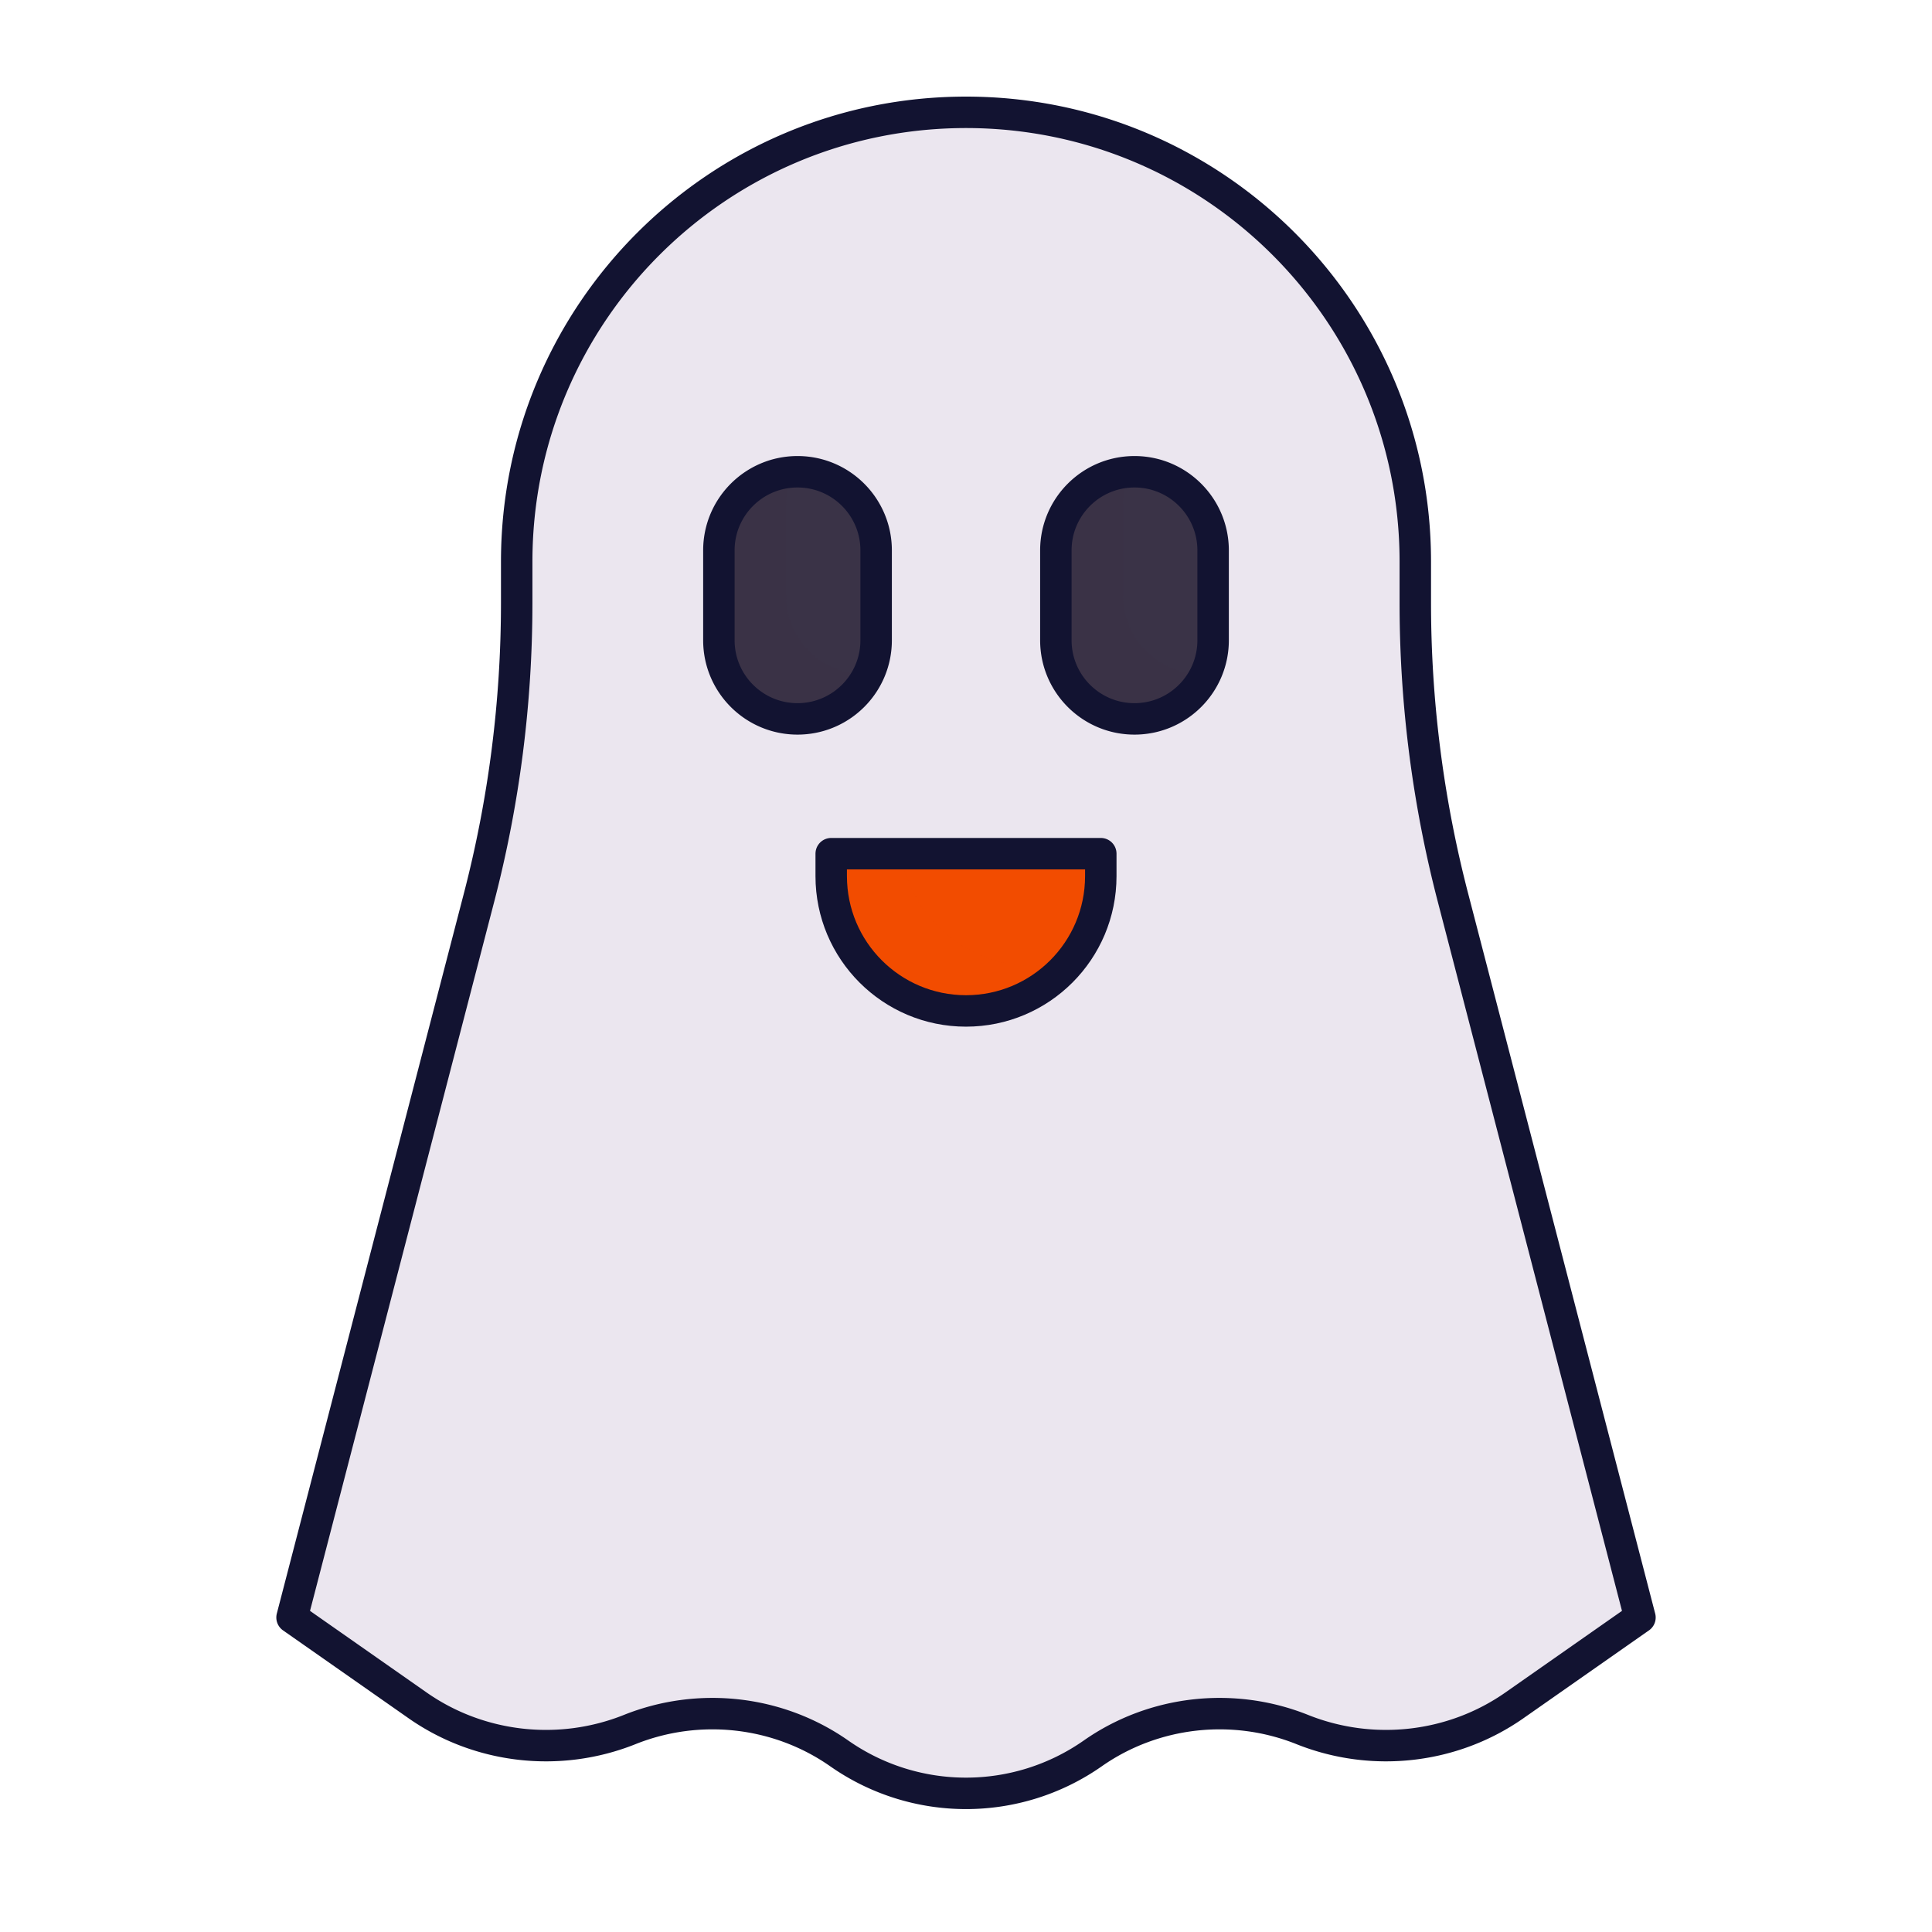 <svg xmlns="http://www.w3.org/2000/svg" width="430" height="430" style="width:100%;height:100%;transform:translate3d(0,0,0);content-visibility:visible" viewBox="0 0 430 430"><defs><clipPath id="i"><path d="M0 0h430v430H0z"/></clipPath><clipPath id="p"><path d="M0 0h430v430H0z"/></clipPath><clipPath id="m"><path d="M0 0h430v430H0z"/></clipPath><clipPath id="n"><path d="M0 0h430v430H0z"/></clipPath><clipPath id="j"><path d="M0 0h430v430H0z"/></clipPath><clipPath id="k"><path d="M0 0h430v430H0z"/></clipPath><filter id="a" width="100%" height="100%" x="0%" y="0%" filterUnits="objectBoundingBox"><feComponentTransfer in="SourceGraphic"><feFuncA tableValues="1.0 0.0" type="table"/></feComponentTransfer></filter><filter id="c" width="100%" height="100%" x="0%" y="0%" filterUnits="objectBoundingBox"><feComponentTransfer in="SourceGraphic"><feFuncA tableValues="1.0 0.0" type="table"/></feComponentTransfer></filter><filter id="e" width="100%" height="100%" x="0%" y="0%" filterUnits="objectBoundingBox"><feComponentTransfer in="SourceGraphic"><feFuncA tableValues="1.0 0.0" type="table"/></feComponentTransfer></filter><filter id="g" width="100%" height="100%" x="0%" y="0%" filterUnits="objectBoundingBox"><feComponentTransfer in="SourceGraphic"><feFuncA tableValues="1.0 0.0" type="table"/></feComponentTransfer></filter><path id="b" class="quaternary" style="display:none"/><path id="f" fill="#EBE6EF" d="m-117.857 170.178 38.742-151.295a260.5 260.5 0 0 0 8.365-65.48v-9.225c0-55.228 44.772-100 100-100s100 44.772 100 100v9.225c0 22.093 2.811 44.097 8.365 65.48L150 147.928l-27.942 19.559c-13.764 9.635-31.612 11.619-47.212 5.379-15.409-6.164-33.038-4.204-46.634 5.313-16.939 11.857-39.485 11.857-56.424 0-13.596-9.517-31.225-11.477-46.634-5.313-15.6 6.24-31.404 5.312-43.463-2.879l.749.399-.165-.116-.066-.046-.029-.021z" style="display:block" transform="translate(215 181.572)"/><path id="h" style="display:none"/><path id="d" style="display:none"/><mask id="r" mask-type="alpha"><g filter="url(#a)"><path fill="#fff" d="M0 0h430v430H0z" opacity="0"/><use xmlns:ns1="http://www.w3.org/1999/xlink" ns1:href="#b"/></g></mask><mask id="q" mask-type="alpha"><g filter="url(#c)"><path fill="#fff" d="M0 0h430v430H0z" opacity="0"/><use xmlns:ns2="http://www.w3.org/1999/xlink" ns2:href="#d"/></g></mask><mask id="o" mask-type="alpha"><g filter="url(#e)"><path fill="#fff" d="M0 0h430v430H0z" opacity="0"/><use xmlns:ns3="http://www.w3.org/1999/xlink" ns3:href="#f"/></g></mask><mask id="l" mask-type="alpha"><g filter="url(#g)"><path fill="#fff" d="M0 0h430v430H0z" opacity="0"/><use xmlns:ns4="http://www.w3.org/1999/xlink" ns4:href="#h"/></g></mask></defs><g clip-path="url(#i)"><g clip-path="url(#j)" style="display:none"><g clip-path="url(#k)" style="display:none"><path class="quaternary" style="display:none"/><g mask="url(#l)" style="mix-blend-mode:multiply;display:none"><path class="quaternary"/></g><path fill="none" class="primary" style="display:none"/></g><g style="display:none"><path class="tertiary"/><path class="tertiary" style="mix-blend-mode:multiply"/></g><path fill="none" class="primary" style="display:none"/><g style="display:none"><path class="secondary"/><path class="secondary"/><path class="secondary"/><path class="secondary" style="mix-blend-mode:multiply"/><path class="secondary"/><path class="secondary" style="mix-blend-mode:multiply"/></g><path fill="none" class="primary" style="display:none"/></g><g clip-path="url(#m)" style="display:block"><g clip-path="url(#n)" style="display:block"><path fill="#EBE6EF" d="m-150 147.928 41.635-160.295A260.5 260.5 0 0 0-100-77.847v-9.225c0-55.228 44.772-100 100-100s100 44.772 100 100v9.225c0 22.093 2.811 44.097 8.365 65.48L150 147.928l-27.942 19.559c-13.764 9.635-31.612 11.619-47.212 5.379-15.409-6.164-33.038-4.204-46.634 5.313-16.939 11.857-39.485 11.857-56.424 0-13.596-9.517-31.225-11.477-46.634-5.313-15.6 6.24-33.449 4.256-47.213-5.379l-8.001-5.601-11.049-7.735-4.439-3.107-1.98-1.386z" class="quaternary" style="display:block" transform="translate(215 212.072)"/><g mask="url(#o)" opacity=".5" style="mix-blend-mode:multiply;display:block"><path fill="#EBE6EF" d="m65 360 41.635-160.295a260.5 260.5 0 0 0 8.365-65.48V125c0-55.228 44.772-100 100-100s100 44.772 100 100v9.225c0 22.093 2.811 44.097 8.365 65.48L365 360l-27.942 19.559c-13.764 9.635-31.612 11.619-47.212 5.379-15.409-6.164-33.038-4.204-46.634 5.313-16.939 11.857-39.485 11.857-56.424 0-13.596-9.517-31.225-11.477-46.634-5.313-15.6 6.24-33.449 4.256-47.213-5.379l-8.001-5.601-11.049-7.735-4.439-3.107-1.98-1.386z" class="quaternary" opacity="1"/></g><path fill="none" stroke="#121331" stroke-linecap="round" stroke-linejoin="round" stroke-width="7" d="m-150 147.928 41.635-160.295A260.5 260.5 0 0 0-100-77.847v-9.225c0-55.228 44.772-100 100-100s100 44.772 100 100v9.225c0 22.093 2.811 44.097 8.365 65.48L150 147.928l-27.942 19.559c-13.764 9.635-31.612 11.619-47.212 5.379-15.409-6.164-33.038-4.204-46.634 5.313-16.939 11.857-39.485 11.857-56.424 0-13.596-9.517-31.225-11.477-46.634-5.313-15.6 6.24-33.449 4.256-47.213-5.379l-8.001-5.601-11.049-7.735-4.439-3.107-1.98-1.386z" class="primary" style="display:block" transform="translate(215 212.072)"/></g><g fill="#F24C00" style="display:block"><path d="M242 190a3 3 0 0 1 3 3v2c0 16.569-13.431 30-30 30s-30-13.431-30-30v-2a3 3 0 0 1 3-3z" class="tertiary"/><path d="M18.317 7.5c-14.865 0-27.205-10.811-29.585-25h-12.415a3 3 0 0 0-3 3v2c0 16.569 13.431 30 30 30 9.443 0 17.867-4.363 23.366-11.182A30 30 0 0 1 18.317 7.5" class="tertiary" opacity=".5" style="mix-blend-mode:multiply" transform="translate(211.687 207.5)"/></g><path fill="none" stroke="#121331" stroke-linecap="round" stroke-linejoin="round" stroke-width="7" d="M-30-17.5h60v5c0 16.569-13.431 30-30 30s-30-13.431-30-30z" class="primary" style="display:block" transform="translate(215 207.5)"/><g fill="#3A3347" style="display:block"><path d="M252.5 132.5" class="secondary"/><path d="M251.656 132.5" class="secondary" opacity=".5"/><path d="M252.5 105c-9.665 0-17.5 7.835-17.5 17.5v20c0 9.665 7.835 17.5 17.5 17.5l.172-.001c9.586-.092 17.328-7.891 17.328-17.499v-20c0-9.602-7.734-17.398-17.312-17.499z" class="secondary"/><path d="M-1.662-20.01c0-2.676.601-5.212 1.675-7.48a17.46 17.46 0 0 0-12.27 5.87 17.43 17.43 0 0 0-4.405 11.61v20c0 9.665 7.835 17.5 17.5 17.5l.209-.001c6.9-.081 12.838-4.154 15.615-10.018q-.409.02-.824.019c-9.665 0-17.5-7.835-17.5-17.5z" class="secondary" opacity=".5" style="mix-blend-mode:multiply" transform="translate(251.656 132.5)"/><path d="M177.5 105c-9.665 0-17.5 7.835-17.5 17.5v20c0 9.665 7.835 17.5 17.5 17.5l.172-.001c9.586-.092 17.328-7.891 17.328-17.499v-20c0-9.602-7.734-17.398-17.312-17.499z" class="secondary"/><path d="M-1.662-20.01c0-2.676.601-5.212 1.675-7.48a17.46 17.46 0 0 0-12.27 5.87 17.43 17.43 0 0 0-4.405 11.61v20c0 9.665 7.835 17.5 17.5 17.5l.209-.001c6.9-.081 12.838-4.154 15.615-10.018q-.409.02-.824.019c-9.665 0-17.5-7.835-17.5-17.5z" class="secondary" opacity=".5" style="mix-blend-mode:multiply" transform="translate(176.656 132.5)"/></g><path fill="none" stroke="#121331" stroke-linecap="round" stroke-linejoin="round" stroke-width="7" d="M-37.5-27.5C-47.165-27.5-55-19.665-55-10v20c0 9.665 7.835 17.5 17.5 17.5q.363 0 .721-.015C-27.448 27.107-20 19.423-20 10v-20c0-9.566-7.675-17.34-17.203-17.498q-.148-.003-.297-.002m75 0C27.835-27.5 20-19.665 20-10v20c0 9.665 7.835 17.5 17.5 17.5l.181-.001C47.263 27.402 55 19.605 55 10v-20c0-9.533-7.623-17.286-17.105-17.496a17 17 0 0 0-.395-.004" class="primary" style="display:block" transform="translate(215 132.5)"/></g><g clip-path="url(#p)" style="display:none"><path class="quaternary" style="display:none"/><g mask="url(#q)" style="mix-blend-mode:multiply;display:none"><path class="quaternary"/></g><path class="quaternary" style="display:none"/><g mask="url(#r)" style="mix-blend-mode:multiply;display:none"><path class="quaternary"/></g><g style="display:none"><path class="tertiary"/><path class="tertiary" style="mix-blend-mode:multiply"/></g><path fill="none" class="primary" style="display:none"/><g style="display:none"><path class="secondary"/><path class="secondary"/><path class="secondary"/><path class="secondary" style="mix-blend-mode:multiply"/><path class="secondary"/><path class="secondary" style="mix-blend-mode:multiply"/></g><path fill="none" class="primary" style="display:none"/><path fill="none" class="primary" style="display:none"/><path fill="none" class="primary" style="display:none"/></g></g></svg>
